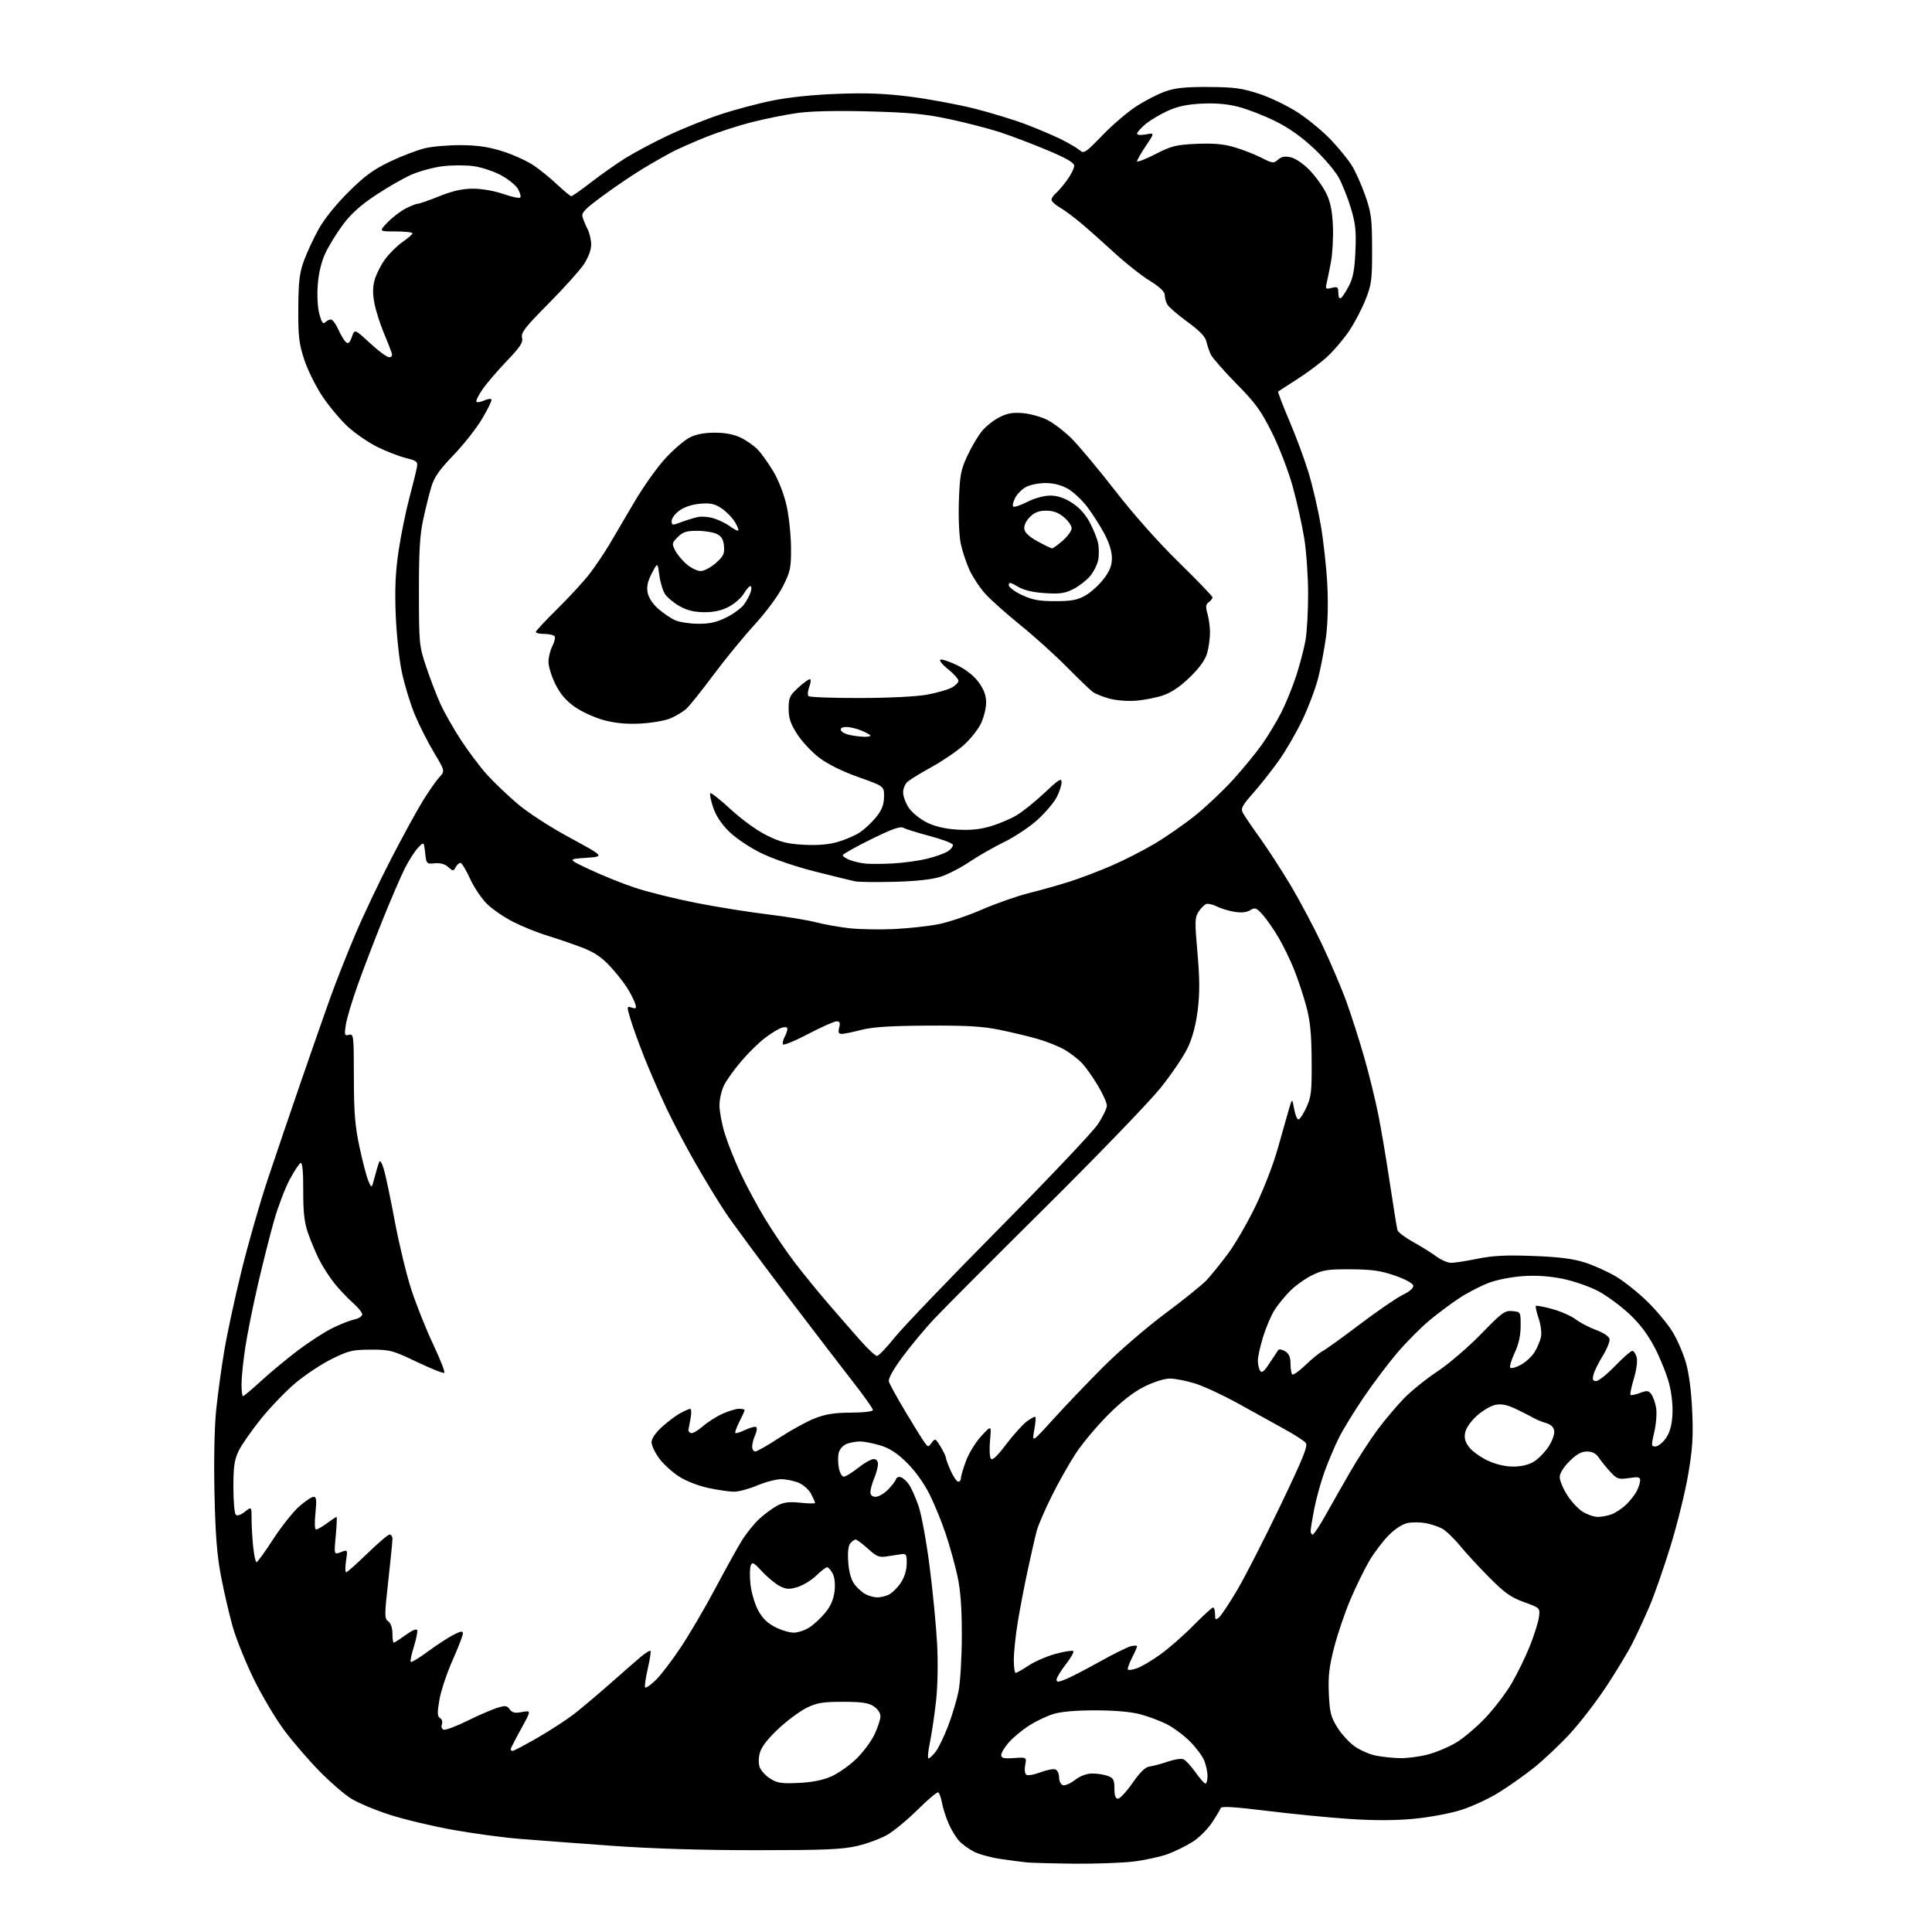 <?xml version="1.0" encoding="UTF-8" standalone="no"?>
<svg 
  version="1.1" 
  xmlns="http://www.w3.org/2000/svg" 
  xmlns:xlink="http://www.w3.org/1999/xlink" 
  xmlns:svg="http://www.w3.org/2000/svg"
  xmlns:rdf="http://www.w3.org/1999/02/22-rdf-syntax-ns#"
  xmlns:cc="http://creativecommons.org/ns#"
  xmlns:dc="http://purl.org/dc/elements/1.1/"
  viewBox="0 0 768 768"
  width="768"
  height="768"
>
<style>svg {background-color: white; }</style>"
<path stroke="none" fill="black" fill-rule="evenodd" d="M427.03,740.84C418.49,740.75 409.93,740.52 408.00,740.32C406.07,740.12 401.43,739.51 397.67,738.96C393.91,738.41 389.18,737.11 387.17,736.08C385.15,735.04 382.51,733.13 381.30,731.83C380.09,730.54 378.21,727.46 377.13,724.99C376.04,722.52 374.85,718.81 374.47,716.74C374.08,714.67 373.42,712.76 372.99,712.50C372.56,712.23 368.90,715.30 364.86,719.31C360.81,723.32 355.35,727.84 352.72,729.36C350.09,730.88 344.69,732.88 340.72,733.80C334.74,735.19 327.84,735.47 300.50,735.48C278.86,735.48 259.07,734.87 243.00,733.71C229.53,732.74 213.10,731.51 206.50,730.97C199.90,730.43 187.97,728.82 180.00,727.39C172.03,725.96 160.77,723.28 154.99,721.42C149.21,719.57 142.23,716.64 139.49,714.91C136.74,713.18 131.09,708.28 126.92,704.01C122.75,699.75 116.57,692.58 113.18,688.08C109.79,683.58 104.31,674.41 101.01,667.70C97.71,660.99 93.87,651.48 92.48,646.57C91.10,641.65 89.01,632.65 87.85,626.57C86.26,618.23 85.62,610.12 85.26,593.67C84.97,580.79 85.24,567.25 85.91,560.67C86.54,554.53 87.99,543.88 89.14,537.00C90.29,530.12 93.40,515.73 96.04,505.00C98.69,494.27 103.33,478.07 106.36,469.00C109.39,459.93 115.28,442.60 119.45,430.50C123.62,418.40 128.89,403.32 131.15,397.00C133.41,390.68 137.93,379.20 141.20,371.50C144.47,363.80 150.92,350.20 155.54,341.28C160.16,332.35 165.82,322.00 168.13,318.28C170.44,314.55 173.36,310.37 174.62,308.99C176.91,306.48 176.91,306.48 172.48,299.08C170.05,295.01 166.64,288.27 164.90,284.11C163.17,279.94 160.88,272.48 159.81,267.52C158.71,262.42 157.63,252.41 157.31,244.50C156.90,234.17 157.19,227.54 158.41,219.23C159.33,213.03 161.23,203.58 162.65,198.23C164.06,192.88 165.44,187.33 165.70,185.89C166.15,183.49 165.80,183.19 161.34,182.07C158.68,181.41 153.62,179.45 150.10,177.72C146.58,175.99 141.30,172.38 138.36,169.70C135.43,167.02 130.86,161.58 128.20,157.61C125.55,153.64 122.28,147.05 120.94,142.95C118.83,136.52 118.51,133.72 118.58,122.50C118.65,111.80 119.05,108.46 120.83,103.60C122.02,100.36 124.64,94.73 126.65,91.10C128.86,87.10 133.54,81.28 138.51,76.35C145.04,69.86 148.43,67.38 155.11,64.20C159.72,62.00 165.97,59.62 169.00,58.91C172.03,58.19 178.55,57.65 183.50,57.70C190.11,57.77 194.51,58.44 200.09,60.24C204.27,61.59 209.78,64.13 212.34,65.89C214.91,67.66 219.12,71.10 221.71,73.55C224.31,76.00 226.73,78.00 227.11,78.00C227.49,78.00 230.98,75.54 234.87,72.53C238.76,69.53 244.80,65.26 248.29,63.06C251.78,60.86 259.33,56.81 265.07,54.08C270.80,51.34 280.23,47.53 286.00,45.61C291.77,43.68 301.22,41.16 306.99,39.99C313.54,38.66 323.31,37.65 332.99,37.30C344.61,36.87 351.88,37.16 361.98,38.45C369.39,39.40 380.81,41.52 387.36,43.17C393.91,44.82 403.20,47.67 408.01,49.50C412.81,51.34 419.17,54.05 422.12,55.53C425.08,57.02 428.28,58.92 429.24,59.76C430.84,61.17 431.56,60.69 438.24,53.77C442.23,49.63 448.34,44.41 451.81,42.18C455.29,39.95 460.46,37.30 463.31,36.31C467.27,34.93 471.35,34.52 480.50,34.58C490.69,34.64 493.73,35.06 500.63,37.33C505.12,38.81 512.06,42.18 516.13,44.86C520.18,47.52 526.01,52.35 529.08,55.60C532.15,58.84 535.86,63.40 537.33,65.73C538.80,68.06 541.22,73.46 542.71,77.73C545.12,84.67 545.41,86.94 545.43,99.00C545.45,111.32 545.22,113.09 542.78,119.23C541.31,122.92 538.34,128.55 536.19,131.73C534.03,134.90 530.18,139.42 527.63,141.77C525.09,144.12 519.74,148.13 515.75,150.68C511.76,153.23 508.32,155.46 508.10,155.64C507.88,155.82 509.87,161.04 512.52,167.23C515.17,173.43 518.63,182.78 520.21,188.00C521.79,193.22 523.96,202.57 525.03,208.76C526.10,214.95 527.26,225.53 527.62,232.26C528.02,239.79 527.82,247.86 527.10,253.22C526.46,258.02 525.05,265.38 523.98,269.57C522.91,273.77 520.06,281.32 517.64,286.35C515.23,291.38 511.00,298.65 508.25,302.50C505.49,306.35 500.93,312.11 498.12,315.31C493.67,320.35 493.14,321.40 494.10,323.19C494.71,324.33 497.67,328.69 500.68,332.88C503.70,337.07 509.10,345.37 512.68,351.32C516.27,357.27 522.03,368.07 525.48,375.32C528.92,382.57 533.36,393.00 535.34,398.50C537.31,404.00 540.47,413.90 542.36,420.50C544.24,427.10 546.73,437.23 547.88,443.00C549.04,448.77 551.12,461.15 552.52,470.50C553.92,479.85 555.27,488.18 555.52,489.02C555.78,489.85 558.58,491.96 561.74,493.71C564.91,495.46 569.05,498.04 570.94,499.44C572.84,500.85 575.49,502.00 576.84,502.00C578.20,502.00 582.92,501.27 587.35,500.37C593.50,499.12 598.71,498.86 609.45,499.27C619.71,499.65 625.25,500.35 630.00,501.86C633.58,503.00 639.20,505.54 642.50,507.52C645.80,509.50 651.45,514.03 655.06,517.59C658.67,521.15 663.12,526.54 664.95,529.57C666.79,532.60 669.15,538.10 670.21,541.79C671.41,545.97 672.34,553.20 672.68,561.00C673.13,571.10 672.82,575.95 671.06,586.23C669.87,593.23 666.70,606.05 664.02,614.73C661.34,623.40 657.60,634.10 655.72,638.50C653.83,642.90 650.82,649.42 649.02,653.00C647.22,656.58 642.47,664.45 638.47,670.50C634.47,676.55 627.93,685.03 623.93,689.34C619.93,693.65 613.55,699.67 609.75,702.70C605.94,705.74 599.60,710.21 595.66,712.64C591.72,715.08 585.02,718.17 580.76,719.51C576.50,720.86 568.07,722.43 562.01,723.00C554.57,723.70 546.22,723.72 536.27,723.05C528.17,722.51 513.47,721.06 503.59,719.84C490.95,718.27 485.52,717.94 485.26,718.71C485.06,719.32 483.48,721.95 481.76,724.55C480.04,727.15 476.59,730.57 474.11,732.14C471.63,733.72 467.24,735.89 464.37,736.96C461.49,738.04 455.41,739.39 450.85,739.96C446.28,740.53 435.57,740.93 427.03,740.84zM444.43,715.00C445.21,715.00 447.81,712.19 450.21,708.75C453.27,704.36 455.29,702.41 457.03,702.20C458.39,702.04 461.58,701.18 464.13,700.30C466.67,699.41 469.49,698.97 470.38,699.31C471.27,699.66 473.43,701.98 475.19,704.47C476.95,706.96 478.75,709.00 479.19,709.00C479.64,709.00 480.00,707.64 480.00,705.97C480.00,704.30 479.39,701.49 478.65,699.72C477.90,697.95 475.34,694.55 472.94,692.16C470.55,689.78 466.44,686.74 463.81,685.40C461.18,684.07 456.44,682.29 453.27,681.45C449.63,680.47 443.08,679.90 435.50,679.89C427.71,679.88 421.83,680.39 418.73,681.34C416.11,682.15 411.73,684.25 409.01,685.99C406.28,687.74 402.69,690.72 401.03,692.62C399.36,694.52 398.00,696.77 398.00,697.63C398.00,698.89 398.99,699.13 403.06,698.85C408.13,698.50 408.13,698.50 407.53,701.67C407.18,703.55 407.39,705.12 408.05,705.53C408.66,705.90 411.16,705.45 413.61,704.51C416.06,703.58 418.72,703.06 419.53,703.37C420.34,703.68 421.00,705.09 421.00,706.50C421.00,707.91 421.65,709.31 422.45,709.62C423.25,709.93 425.43,709.01 427.30,707.59C429.49,705.91 431.96,705.00 434.28,705.00C436.25,705.00 439.02,705.44 440.43,705.98C442.60,706.80 443.00,707.58 443.00,710.98C443.00,713.79 443.43,715.00 444.43,715.00zM317.50,708.74C322.92,708.48 327.11,707.64 330.50,706.13C333.25,704.91 337.69,701.79 340.37,699.20C343.04,696.62 346.30,692.25 347.61,689.50C348.91,686.75 349.98,683.50 349.99,682.27C350.00,680.95 348.90,679.33 347.29,678.27C345.18,676.89 342.50,676.50 335.04,676.50C326.99,676.50 324.74,676.88 320.63,678.90C317.95,680.22 312.90,683.97 309.40,687.24C305.24,691.14 302.71,694.40 302.08,696.68C301.48,698.83 301.47,701.10 302.03,702.58C302.54,703.91 304.42,705.93 306.23,707.06C309.00,708.81 310.72,709.06 317.50,708.74zM369.10,699.00C369.51,699.00 370.77,697.84 371.89,696.42C373.00,695.00 375.25,690.38 376.87,686.17C378.50,681.95 380.39,675.58 381.08,672.00C381.76,668.42 382.33,658.52 382.34,650.00C382.34,638.96 381.84,632.20 380.60,626.50C379.64,622.10 377.55,614.58 375.96,609.79C374.37,605.00 371.42,597.82 369.42,593.84C367.20,589.43 363.67,584.55 360.38,581.34C356.48,577.53 353.55,575.65 349.81,574.54C346.97,573.69 343.40,573.00 341.88,573.00C340.37,573.00 337.99,573.43 336.59,573.96C335.15,574.51 333.78,576.02 333.42,577.47C333.07,578.87 333.07,581.59 333.44,583.51C333.80,585.43 334.68,587.00 335.40,587.00C336.13,587.00 338.69,585.43 341.11,583.51C343.52,581.59 346.29,580.02 347.25,580.01C348.35,580.00 349.00,580.76 349.00,582.03C349.00,583.15 348.32,585.68 347.50,587.65C346.68,589.63 346.00,592.09 346.00,593.12C346.00,594.36 346.71,595.00 348.08,595.00C349.22,595.00 351.40,593.76 352.91,592.24C354.43,590.72 355.89,588.84 356.15,588.06C356.43,587.22 357.28,586.89 358.25,587.27C359.15,587.61 360.60,588.98 361.47,590.32C362.35,591.65 363.99,595.38 365.12,598.61C366.26,601.84 368.23,612.59 369.51,622.49C370.79,632.40 372.14,646.35 372.52,653.50C372.92,661.35 372.75,670.46 372.06,676.50C371.44,682.00 370.35,689.31 369.64,692.75C368.92,696.19 368.68,699.00 369.10,699.00zM556.54,698.89C559.31,698.95 564.26,698.31 567.54,697.46C570.82,696.61 575.91,694.47 578.85,692.71C581.79,690.94 587.04,686.50 590.51,682.82C593.98,679.15 598.67,673.00 600.91,669.15C603.16,665.30 606.41,658.64 608.13,654.34C609.85,650.05 611.47,644.88 611.74,642.87C612.24,639.19 612.24,639.19 605.87,636.89C600.64,635.01 598.15,633.24 592.00,627.05C587.88,622.90 582.56,617.14 580.19,614.24C577.82,611.35 574.65,608.36 573.16,607.58C571.66,606.81 568.76,605.86 566.72,605.47C564.67,605.09 561.49,605.06 559.64,605.41C557.56,605.80 554.66,607.66 552.06,610.27C549.74,612.60 546.27,617.17 544.35,620.42C542.43,623.68 539.06,630.55 536.87,635.69C534.67,640.83 531.75,649.41 530.37,654.77C528.37,662.50 527.93,666.28 528.23,673.17C528.56,680.66 529.01,682.48 531.58,686.63C533.21,689.28 536.34,692.69 538.52,694.23C540.71,695.77 544.52,697.42 547.00,697.90C549.48,698.39 553.77,698.83 556.54,698.89zM203.79,696.00C204.23,696.00 208.62,693.69 213.54,690.86C218.47,688.04 224.97,683.82 228.00,681.49C231.03,679.16 237.51,673.70 242.41,669.37C247.31,665.04 252.85,660.21 254.71,658.63C256.58,657.06 258.31,655.98 258.57,656.24C258.83,656.50 258.33,659.75 257.47,663.47C256.61,667.19 256.16,670.49 256.47,670.80C256.78,671.11 258.64,669.82 260.60,667.93C262.57,666.04 267.03,660.23 270.51,655.00C274.00,649.77 280.08,639.42 284.03,632.00C287.98,624.58 292.74,615.96 294.61,612.86C296.48,609.76 299.78,605.63 301.94,603.67C304.11,601.71 307.34,599.36 309.13,598.43C311.59,597.16 313.78,596.90 318.19,597.36C321.38,597.70 324.00,597.73 324.00,597.44C324.00,597.14 323.30,595.54 322.43,593.87C321.56,592.19 319.36,590.21 317.47,589.42C315.59,588.64 312.46,588.00 310.50,588.00C308.54,588.00 304.27,589.12 301.00,590.50C297.73,591.88 293.58,592.99 291.78,592.98C289.98,592.97 285.41,592.31 281.63,591.51C277.67,590.67 272.70,588.73 269.90,586.93C267.22,585.22 263.68,581.97 262.02,579.71C260.36,577.45 259.00,574.57 259.00,573.30C259.00,571.87 260.57,569.57 263.12,567.25C265.38,565.19 268.64,562.73 270.37,561.79C272.09,560.85 273.89,560.06 274.36,560.04C274.84,560.02 274.91,561.69 274.52,563.75C274.14,565.81 273.75,567.89 273.66,568.38C273.57,568.86 274.02,569.44 274.66,569.68C275.29,569.91 277.37,568.73 279.28,567.06C281.19,565.39 284.72,563.12 287.12,562.03C289.53,560.94 292.51,560.03 293.75,560.02C294.99,560.01 296.00,560.24 296.00,560.54C296.00,560.84 295.07,562.91 293.93,565.14C292.79,567.37 292.06,569.39 292.31,569.64C292.55,569.89 294.38,569.31 296.36,568.36C298.35,567.42 300.28,566.95 300.65,567.32C301.02,567.69 300.80,569.14 300.16,570.54C299.52,571.95 299.00,573.97 299.00,575.05C299.00,576.12 299.56,576.99 300.25,576.98C300.94,576.97 305.24,574.52 309.81,571.53C314.38,568.54 320.68,565.08 323.81,563.85C328.13,562.14 331.61,561.58 338.25,561.55C343.48,561.52 347.00,561.09 347.00,560.48C347.00,559.92 343.49,554.97 339.20,549.48C334.91,543.99 322.85,528.25 312.40,514.50C301.95,500.75 291.14,486.12 288.39,482.00C285.64,477.88 280.29,469.10 276.51,462.50C272.72,455.90 267.49,445.98 264.88,440.45C262.28,434.92 258.36,425.92 256.18,420.45C254.00,414.98 251.51,408.11 250.65,405.19C249.09,399.96 249.10,399.90 251.14,400.54C252.93,401.11 253.10,400.90 252.45,398.85C252.04,397.56 250.59,394.73 249.23,392.58C247.87,390.42 244.75,386.51 242.29,383.88C239.01,380.38 236.06,378.44 231.16,376.58C227.50,375.19 221.35,373.09 217.50,371.91C213.65,370.73 207.57,368.28 204.00,366.46C200.43,364.65 195.74,361.44 193.59,359.33C191.44,357.22 188.39,352.69 186.83,349.25C185.26,345.81 183.56,343.00 183.04,343.00C182.52,343.00 181.66,343.78 181.13,344.73C180.22,346.36 180.05,346.36 178.17,344.65C176.87,343.48 175.02,342.96 172.84,343.17C169.56,343.49 169.49,343.42 169.00,339.01C168.50,334.53 168.50,334.53 166.16,337.01C164.87,338.38 162.55,342.00 160.99,345.06C159.43,348.12 155.46,357.35 152.15,365.56C148.84,373.78 144.33,385.56 142.13,391.74C139.93,397.93 137.82,404.98 137.46,407.43C136.85,411.48 136.96,411.82 138.72,411.36C140.57,410.88 140.65,411.58 140.67,428.18C140.68,442.16 141.11,447.50 142.88,455.86C144.09,461.55 145.68,467.63 146.40,469.36C147.72,472.50 147.72,472.50 148.91,468.00C149.56,465.52 150.36,462.82 150.69,462.00C151.06,461.04 151.74,462.01 152.56,464.70C153.27,467.01 155.23,476.32 156.92,485.38C158.61,494.45 161.58,506.73 163.53,512.68C165.47,518.63 169.35,528.36 172.15,534.30C174.95,540.23 176.97,545.37 176.63,545.70C176.30,546.04 171.40,544.10 165.76,541.41C156.08,536.78 155.04,536.50 147.42,536.51C140.14,536.53 138.61,536.89 131.89,540.21C127.79,542.24 121.33,546.51 117.53,549.70C113.74,552.89 107.57,559.29 103.82,563.92C100.08,568.55 96.06,574.31 94.90,576.71C93.17,580.27 92.78,582.94 92.78,591.13C92.78,596.66 93.20,601.60 93.72,602.12C94.30,602.70 95.67,602.26 97.33,600.96C100.00,598.85 100.00,598.85 100.00,603.78C100.00,606.49 100.29,611.47 100.64,614.85C101.00,618.23 101.59,621.00 101.97,621.00C102.35,621.00 105.32,616.89 108.58,611.87C111.84,606.85 116.48,601.00 118.89,598.87C121.31,596.74 123.91,595.00 124.67,595.00C125.78,595.00 125.92,596.30 125.39,601.50C124.99,605.38 125.10,608.00 125.67,608.00C126.19,608.00 128.14,606.88 130.00,605.50C131.86,604.12 133.56,603.00 133.78,603.00C133.99,603.00 133.85,606.38 133.47,610.52C132.76,618.04 132.76,618.04 135.50,617.00C138.23,615.96 138.23,615.96 137.56,620.48C137.18,622.97 137.21,625.00 137.62,625.00C138.02,625.00 141.82,621.62 146.06,617.50C150.30,613.38 154.27,610.00 154.89,610.00C155.50,610.00 156.00,610.79 156.01,611.75C156.01,612.71 155.26,620.20 154.35,628.40C152.80,642.27 152.80,643.38 154.34,644.51C155.36,645.25 156.00,647.13 156.00,649.36C156.00,651.36 156.23,653.00 156.51,653.00C156.79,653.00 158.92,651.62 161.24,649.94C163.80,648.09 165.61,647.33 165.84,648.02C166.05,648.65 165.45,651.63 164.50,654.64C163.55,657.65 163.01,660.34 163.29,660.63C163.57,660.91 166.66,659.04 170.15,656.46C173.64,653.89 178.19,650.93 180.25,649.87C183.21,648.36 184.00,648.25 184.00,649.35C184.00,650.12 182.15,654.92 179.89,660.02C177.62,665.11 175.28,672.17 174.67,675.70C173.78,680.92 173.83,682.27 174.93,682.96C175.69,683.43 176.01,684.52 175.66,685.44C175.31,686.37 175.60,687.29 176.33,687.57C177.04,687.85 181.20,686.31 185.56,684.15C189.93,681.99 195.26,679.67 197.42,678.98C200.88,677.88 201.48,677.94 202.62,679.49C203.62,680.86 204.69,681.09 207.55,680.56C211.21,679.87 211.21,679.87 207.11,687.31C204.85,691.40 203.00,695.03 203.00,695.37C203.00,695.72 203.36,696.00 203.79,696.00zM423.75,667.48C425.81,666.63 431.89,663.48 437.25,660.48C442.61,657.49 448.13,654.76 449.50,654.41C450.88,654.07 452.00,654.07 452.00,654.43C452.00,654.79 451.07,656.91 449.93,659.14C448.79,661.37 448.09,663.43 448.38,663.71C448.66,664.00 450.31,663.74 452.05,663.13C453.78,662.53 457.96,660.04 461.35,657.60C464.73,655.16 470.64,649.98 474.47,646.08C478.31,642.19 481.80,639.00 482.22,639.00C482.65,639.00 483.00,640.18 483.00,641.62C483.00,643.90 483.21,644.07 484.59,642.93C485.46,642.20 488.72,637.29 491.84,632.01C494.95,626.73 502.62,611.74 508.87,598.71C518.13,579.40 520.02,574.73 519.03,573.54C518.36,572.73 514.60,570.31 510.66,568.14C506.72,565.98 498.55,561.45 492.50,558.09C486.45,554.73 478.64,551.08 475.14,549.99C471.65,548.89 467.11,548.00 465.05,548.00C462.86,548.00 458.68,549.32 454.91,551.19C450.59,553.35 445.88,557.01 440.47,562.44C436.05,566.87 430.33,573.68 427.77,577.56C425.20,581.44 420.87,589.09 418.15,594.56C415.42,600.03 412.71,606.30 412.12,608.50C411.53,610.70 409.93,617.70 408.56,624.05C407.19,630.40 405.38,639.85 404.54,645.05C403.70,650.25 403.01,656.86 403.00,659.75C403.00,662.64 403.34,665.00 403.75,665.00C404.16,664.99 406.49,663.67 408.92,662.06C411.34,660.45 416.19,658.36 419.68,657.41C423.17,656.47 426.31,655.98 426.66,656.33C427.01,656.68 425.65,659.07 423.65,661.65C421.64,664.22 420.00,666.94 420.00,667.68C420.00,668.77 420.70,668.74 423.75,667.48zM315.51,649.00C317.27,649.00 320.19,647.99 322.01,646.75C323.83,645.51 326.65,642.85 328.27,640.82C330.24,638.38 331.40,635.60 331.75,632.51C332.07,629.65 331.78,626.95 330.97,625.44C330.25,624.10 329.27,623.00 328.78,623.00C328.30,623.00 326.35,624.50 324.46,626.34C322.57,628.17 319.23,630.21 317.03,630.87C313.67,631.88 312.54,631.81 309.90,630.45C308.17,629.55 305.04,626.96 302.93,624.68C299.64,621.11 299.02,620.79 298.42,622.34C298.04,623.33 297.99,626.65 298.31,629.72C298.63,632.79 299.94,637.34 301.22,639.84C302.87,643.04 304.83,645.04 307.93,646.68C310.34,647.96 313.75,649.00 315.51,649.00zM348.70,634.99C349.91,634.99 351.95,634.53 353.22,633.95C354.49,633.36 356.62,631.31 357.94,629.39C359.47,627.15 360.37,624.37 360.42,621.69C360.49,618.05 360.24,617.54 358.50,617.78C357.40,617.93 354.82,618.33 352.76,618.66C349.47,619.19 348.56,618.84 345.01,615.63C342.80,613.63 340.60,612.00 340.12,612.00C339.64,612.00 338.69,612.67 338.00,613.50C337.19,614.47 336.91,617.10 337.19,621.01C337.48,624.95 338.33,627.97 339.66,629.76C340.78,631.27 342.77,633.06 344.10,633.74C345.42,634.41 347.49,634.98 348.70,634.99zM521.82,610.00C522.27,610.00 524.59,606.51 526.96,602.25C529.34,597.99 533.76,590.23 536.78,585.00C539.80,579.77 544.67,572.28 547.59,568.34C550.52,564.40 555.30,558.75 558.21,555.77C561.12,552.80 567.10,547.99 571.50,545.09C575.90,542.18 583.64,535.54 588.70,530.33C597.08,521.71 598.19,520.89 601.20,521.18C604.50,521.50 604.50,521.50 604.48,527.12C604.47,530.93 603.69,534.39 602.06,537.87C600.74,540.69 599.98,543.31 600.37,543.70C600.76,544.09 602.65,543.57 604.56,542.54C606.48,541.50 608.94,539.22 610.02,537.47C611.11,535.71 612.26,532.97 612.58,531.37C612.89,529.78 612.46,526.47 611.62,524.03C610.78,521.58 610.29,519.37 610.54,519.12C610.79,518.88 613.75,519.44 617.11,520.37C620.48,521.31 624.64,523.15 626.36,524.46C628.09,525.78 631.75,527.69 634.49,528.70C637.46,529.81 639.62,531.26 639.82,532.29C640.00,533.25 638.78,536.26 637.10,538.99C635.42,541.72 633.77,545.08 633.42,546.47C632.92,548.44 633.16,549.00 634.50,549.00C635.45,549.00 638.82,546.30 642.00,543.00C645.18,539.70 648.27,537.00 648.87,537.00C649.47,537.00 650.25,538.17 650.61,539.59C650.99,541.08 650.50,544.69 649.47,548.10C648.49,551.35 647.89,554.23 648.16,554.49C648.42,554.75 650.10,554.41 651.90,553.73C654.75,552.66 655.33,552.73 656.46,554.27C657.17,555.25 658.02,557.72 658.35,559.77C658.67,561.82 658.34,566.09 657.60,569.25C656.35,574.62 656.38,575.00 658.06,575.00C659.05,575.00 660.89,573.56 662.15,571.79C663.75,569.54 664.55,566.78 664.81,562.54C665.04,558.90 664.53,553.92 663.51,550.00C662.58,546.42 660.02,540.02 657.81,535.77C655.04,530.43 651.89,526.26 647.62,522.27C644.23,519.10 638.70,515.04 635.34,513.25C631.97,511.46 625.69,509.27 621.36,508.38C616.08,507.28 610.88,506.92 605.50,507.27C600.98,507.57 595.05,508.72 591.85,509.93C588.75,511.10 583.57,513.77 580.35,515.86C577.13,517.94 571.69,522.00 568.24,524.87C564.80,527.73 559.05,533.53 555.46,537.73C551.87,541.94 545.86,549.91 542.10,555.44C538.34,560.97 533.91,568.20 532.26,571.50C530.60,574.80 528.03,580.88 526.54,585.00C525.05,589.12 523.20,595.80 522.42,599.84C521.64,603.87 521.00,607.81 521.00,608.59C521.00,609.36 521.37,610.00 521.82,610.00zM635.18,603.00C636.66,603.00 639.14,602.52 640.68,601.94C642.23,601.35 644.78,599.66 646.34,598.19C647.90,596.71 649.81,594.28 650.59,592.80C651.37,591.31 652.00,589.37 652.00,588.49C652.00,587.15 651.25,586.99 647.53,587.55C643.45,588.16 642.82,587.96 640.28,585.25C638.75,583.62 636.69,581.09 635.70,579.64C634.42,577.75 633.03,577.00 630.84,577.00C628.60,577.00 626.71,578.06 623.88,580.88C621.51,583.25 620.00,585.71 620.00,587.19C620.00,588.52 621.34,591.72 622.98,594.31C624.62,596.89 627.43,599.90 629.23,601.00C631.03,602.10 633.71,602.99 635.18,603.00zM380.95,589.00C381.53,589.00 382.00,588.34 382.00,587.54C382.00,586.73 382.92,583.62 384.04,580.62C385.16,577.62 387.89,573.22 390.10,570.83C394.12,566.50 394.12,566.50 393.56,572.50C393.26,575.80 393.38,579.08 393.84,579.80C394.44,580.72 396.19,579.10 399.96,574.15C402.87,570.32 406.57,566.21 408.20,565.01C409.83,563.81 411.35,563.01 411.58,563.25C411.81,563.48 411.60,565.88 411.11,568.58C410.22,573.50 410.22,573.50 418.83,564.00C423.57,558.77 432.44,549.49 438.54,543.38C444.64,537.26 455.67,527.75 463.06,522.24C470.45,516.74 477.92,510.72 479.65,508.87C481.38,507.01 485.12,502.40 487.97,498.60C490.82,494.81 495.79,486.26 499.02,479.60C502.29,472.86 506.25,462.63 507.95,456.50C509.64,450.45 511.61,443.48 512.34,441.00C513.67,436.50 513.67,436.50 514.42,440.75C514.84,443.09 515.61,445.00 516.14,445.00C516.68,445.00 518.10,442.86 519.30,440.25C521.25,436.04 521.48,433.92 521.40,421.50C521.32,410.63 520.83,405.78 519.21,399.81C518.06,395.59 515.90,389.08 514.41,385.36C512.92,381.64 510.14,375.94 508.24,372.69C506.33,369.44 503.50,365.37 501.95,363.64C499.40,360.81 498.91,360.63 496.96,361.82C495.51,362.71 493.43,362.91 490.65,362.45C488.37,362.07 485.22,361.11 483.66,360.31C482.10,359.51 480.21,359.09 479.47,359.37C478.72,359.66 477.37,361.03 476.45,362.43C474.95,364.72 474.91,366.30 476.01,378.73C476.91,389.01 476.94,394.76 476.13,401.42C475.40,407.30 474.06,412.40 472.18,416.42C470.61,419.76 465.72,427.00 461.31,432.50C456.89,438.00 436.23,459.42 415.39,480.09C394.55,500.77 374.62,520.77 371.10,524.54C367.58,528.31 362.03,534.99 358.78,539.38C355.10,544.34 353.04,548.03 353.33,549.14C353.58,550.12 356.56,555.55 359.95,561.21C363.33,566.87 366.75,572.37 367.55,573.44C368.97,575.35 369.03,575.35 370.39,573.48C371.71,571.68 371.88,571.76 373.88,575.04C375.04,576.94 376.00,578.95 376.02,579.50C376.03,580.05 376.91,582.41 377.97,584.75C379.03,587.09 380.37,589.00 380.95,589.00zM601.50,582.99C604.71,582.99 607.65,582.29 609.71,581.04C611.48,579.96 614.10,577.30 615.54,575.12C617.00,572.91 618.01,570.14 617.83,568.85C617.61,567.28 616.53,566.25 614.50,565.65C612.85,565.17 610.83,564.36 610.00,563.86C609.17,563.36 606.11,561.79 603.19,560.37C599.26,558.47 597.02,557.96 594.54,558.43C592.70,558.77 589.35,560.73 587.08,562.78C584.64,564.99 582.74,567.72 582.41,569.52C581.99,571.73 582.44,573.29 584.09,575.39C585.33,576.96 588.63,579.31 591.42,580.62C594.62,582.10 598.35,582.98 601.50,582.99zM96.60,555.00C96.92,555.00 100.19,552.25 103.85,548.89C107.51,545.54 114.05,540.11 118.38,536.84C122.71,533.57 128.79,529.63 131.88,528.07C134.97,526.52 138.96,524.93 140.75,524.54C142.54,524.16 144.00,523.24 144.00,522.50C144.00,521.76 142.29,519.66 140.21,517.83C138.12,516.00 134.80,512.48 132.82,510.00C130.85,507.52 128.12,503.25 126.76,500.50C125.39,497.75 123.43,493.02 122.39,490.00C120.96,485.84 120.51,481.75 120.54,473.24C120.57,465.87 120.22,462.08 119.54,462.30C118.97,462.47 117.00,465.43 115.16,468.87C113.32,472.32 110.55,479.58 109.00,485.01C107.45,490.44 104.55,501.87 102.57,510.42C100.58,518.96 98.30,530.35 97.49,535.72C96.67,541.10 96.01,547.64 96.01,550.25C96.00,552.86 96.27,555.00 96.60,555.00zM518.94,542.64C521.45,540.22 524.54,537.70 525.80,537.05C527.07,536.41 533.73,531.61 540.61,526.39C547.50,521.18 555.14,515.94 557.60,514.74C560.41,513.38 561.96,512.00 561.78,511.04C561.62,510.13 558.62,508.50 554.50,507.07C548.89,505.12 545.41,504.62 537.00,504.57C527.83,504.51 525.88,504.81 521.58,506.92C518.87,508.26 514.95,511.05 512.86,513.14C510.77,515.23 507.97,518.67 506.62,520.80C505.28,522.93 503.24,527.72 502.09,531.44C500.94,535.16 500.01,539.40 500.02,540.86C500.02,542.31 500.43,544.13 500.91,544.89C501.58,545.95 502.48,545.24 504.65,541.90C506.22,539.50 507.78,537.14 508.12,536.67C508.45,536.20 509.69,536.42 510.87,537.15C512.40,538.11 513.00,539.49 513.00,542.07C513.00,544.05 513.31,545.98 513.69,546.36C514.07,546.74 516.43,545.06 518.94,542.64zM348.61,539.00C349.25,539.00 352.39,535.74 355.58,531.75C358.77,527.76 377.42,508.30 397.02,488.50C416.62,468.70 434.31,450.03 436.33,447.01C438.35,444.00 440.00,440.62 440.00,439.51C440.00,438.41 438.38,434.80 436.41,431.50C434.43,428.20 431.62,424.22 430.16,422.66C428.70,421.10 425.62,418.72 423.33,417.36C421.04,416.01 416.16,414.05 412.48,412.99C408.80,411.94 401.90,410.29 397.15,409.33C390.44,407.97 384.01,407.60 368.48,407.70C353.78,407.79 346.82,408.25 342.33,409.41C338.97,410.29 335.48,411.00 334.59,411.00C333.35,411.00 333.11,410.40 333.59,408.50C334.07,406.57 333.83,406.00 332.53,406.00C331.60,406.00 326.49,408.28 321.19,411.06C315.88,413.85 311.39,415.67 311.21,415.12C311.02,414.56 311.35,413.22 311.94,412.12C312.52,411.03 313.00,409.62 313.00,409.00C313.00,408.29 312.16,408.12 310.75,408.54C309.51,408.92 306.50,410.76 304.05,412.64C301.61,414.51 297.41,418.63 294.73,421.77C292.04,424.92 288.98,429.17 287.92,431.21C286.87,433.25 286.00,436.92 286.00,439.35C286.00,441.79 286.95,446.87 288.11,450.64C289.28,454.42 292.12,461.55 294.44,466.50C296.75,471.45 301.20,479.69 304.32,484.81C307.45,489.94 312.65,497.59 315.87,501.81C319.10,506.04 325.06,513.36 329.12,518.07C333.18,522.78 338.96,529.42 341.97,532.82C344.98,536.22 347.97,539.00 348.61,539.00zM355.50,369.31C361.00,369.03 368.72,368.21 372.65,367.47C376.59,366.74 384.46,364.11 390.15,361.64C395.84,359.17 404.32,356.19 409.00,355.03C413.68,353.86 420.96,351.81 425.19,350.46C429.42,349.11 436.93,346.25 441.90,344.10C446.86,341.95 454.58,338.01 459.06,335.34C463.54,332.68 470.75,327.66 475.09,324.19C479.42,320.72 486.23,314.29 490.22,309.89C494.20,305.50 499.42,299.12 501.82,295.70C504.21,292.29 507.64,286.57 509.44,283.00C511.24,279.43 513.88,272.90 515.31,268.50C516.73,264.10 518.37,257.83 518.95,254.57C519.53,251.30 520.00,242.98 520.00,236.07C519.99,229.15 519.30,219.22 518.46,214.00C517.62,208.78 515.57,199.55 513.90,193.50C512.21,187.39 508.56,177.87 505.68,172.08C501.28,163.24 499.14,160.29 491.50,152.54C486.55,147.51 481.97,142.30 481.33,140.95C480.68,139.60 479.89,137.26 479.56,135.75C479.14,133.82 476.85,131.46 471.97,127.91C468.12,125.11 464.53,121.99 463.99,120.98C463.44,119.96 463.00,118.27 463.00,117.21C463.00,115.94 460.98,114.04 457.05,111.61C453.78,109.60 447.48,104.62 443.05,100.55C438.62,96.48 432.63,91.16 429.75,88.73C426.86,86.30 423.04,83.47 421.25,82.44C419.46,81.41 418.00,80.05 418.00,79.41C418.00,78.77 418.75,77.63 419.67,76.87C420.58,76.12 422.61,73.74 424.17,71.60C425.73,69.45 427.00,66.91 427.00,65.94C427.00,64.66 424.12,62.98 416.25,59.67C410.34,57.19 401.90,53.99 397.50,52.55C393.10,51.12 384.10,48.79 377.50,47.38C367.72,45.29 361.76,44.72 345.32,44.28C332.16,43.94 322.24,44.17 316.82,44.94C312.24,45.60 304.21,47.21 298.97,48.53C293.73,49.85 285.53,52.50 280.74,54.43C275.96,56.36 270.12,58.92 267.77,60.11C265.42,61.31 260.12,64.31 256.00,66.79C251.88,69.26 244.55,74.20 239.72,77.77C232.29,83.25 231.04,84.57 231.60,86.37C231.96,87.54 232.87,89.72 233.63,91.20C234.38,92.69 235.00,95.42 235.00,97.28C235.00,99.34 233.86,102.38 232.07,105.08C230.46,107.51 224.14,114.54 218.04,120.69C208.71,130.10 207.03,132.26 207.52,134.22C208.00,136.12 206.85,137.87 201.43,143.53C197.76,147.36 193.42,152.44 191.78,154.82C190.15,157.20 189.07,159.41 189.40,159.73C189.73,160.06 191.10,159.82 192.46,159.20C193.82,158.58 195.13,158.40 195.37,158.79C195.61,159.18 193.94,162.63 191.66,166.45C189.39,170.28 184.25,176.80 180.25,180.95C174.69,186.72 172.62,189.68 171.47,193.50C170.64,196.25 169.18,202.10 168.23,206.50C166.89,212.69 166.51,219.26 166.53,235.50C166.55,255.87 166.64,256.76 169.39,265.00C170.95,269.68 173.50,276.31 175.05,279.75C176.60,283.19 180.31,289.71 183.28,294.25C186.25,298.79 190.89,304.94 193.59,307.93C196.29,310.92 201.72,316.11 205.65,319.46C209.83,323.03 218.51,328.66 226.58,333.03C240.36,340.50 240.36,340.50 232.98,341.00C225.60,341.50 225.60,341.50 234.55,345.71C239.47,348.03 247.58,351.28 252.57,352.94C257.56,354.59 268.36,357.27 276.57,358.89C284.78,360.51 297.57,362.56 304.99,363.45C312.40,364.34 321.18,365.78 324.49,366.65C327.79,367.52 333.88,368.59 338.00,369.02C342.12,369.45 350.00,369.58 355.50,369.31zM355.50,350.53C348.35,350.71 341.38,350.63 340.00,350.36C338.62,350.09 331.43,348.33 324.00,346.45C316.09,344.44 307.18,341.39 302.48,339.08C297.93,336.84 292.45,333.14 289.80,330.54C286.73,327.51 284.57,324.23 283.47,320.91C282.55,318.14 282.05,315.62 282.35,315.31C282.66,315.00 286.35,317.92 290.54,321.78C294.97,325.86 300.96,330.19 304.83,332.09C310.26,334.77 313.00,335.46 319.59,335.81C325.16,336.10 329.39,335.74 333.15,334.64C336.16,333.77 340.13,332.03 341.97,330.78C343.81,329.52 346.67,326.82 348.32,324.77C350.54,322.01 351.35,319.92 351.41,316.79C351.50,312.55 351.50,312.55 341.31,308.94C334.90,306.67 329.12,303.82 325.72,301.26C322.75,299.01 318.79,294.79 316.91,291.86C314.23,287.68 313.50,285.51 313.50,281.70C313.50,277.37 313.91,276.47 317.24,273.42C319.29,271.54 321.39,270.00 321.90,270.00C322.43,270.00 322.34,271.28 321.71,272.96C321.09,274.59 320.95,276.28 321.38,276.71C321.82,277.15 331.02,277.49 341.84,277.47C353.33,277.45 364.37,276.90 368.41,276.16C372.21,275.46 376.60,274.22 378.16,273.42C379.72,272.61 381.00,271.36 381.00,270.64C381.00,269.92 379.12,267.82 376.82,265.98C374.48,264.10 373.18,262.44 373.86,262.21C374.53,261.99 377.57,263.02 380.61,264.51C384.10,266.22 387.23,268.71 389.07,271.26C391.16,274.14 392.00,276.46 392.00,279.33C392.00,281.55 391.06,285.30 389.92,287.66C388.78,290.02 385.69,293.88 383.07,296.23C380.44,298.58 374.74,302.46 370.40,304.86C366.05,307.26 361.71,309.92 360.75,310.77C359.79,311.62 359.00,313.52 359.00,315.01C359.00,316.49 360.01,319.23 361.25,321.10C362.50,322.99 365.66,325.57 368.36,326.91C371.63,328.53 375.56,329.46 380.43,329.78C385.49,330.10 389.43,329.73 393.57,328.52C396.82,327.58 401.49,325.62 403.95,324.18C406.42,322.74 411.49,318.68 415.22,315.16C420.86,309.83 422.00,309.12 422.00,310.92C422.00,312.11 421.13,314.79 420.06,316.89C418.99,318.98 415.59,323.00 412.51,325.81C409.43,328.63 403.44,332.63 399.20,334.70C394.97,336.77 388.68,340.37 385.24,342.70C381.79,345.02 376.62,347.67 373.74,348.57C370.35,349.63 363.92,350.32 355.50,350.53zM355.00,343.23C359.12,343.01 365.19,342.17 368.49,341.37C371.78,340.57 375.52,339.23 376.80,338.40C378.08,337.56 378.96,336.38 378.76,335.77C378.55,335.16 374.46,333.62 369.66,332.35C364.86,331.07 360.13,329.61 359.16,329.09C357.83,328.37 354.69,329.48 346.20,333.66C340.04,336.70 335.00,339.54 335.00,339.97C335.00,340.40 336.24,341.25 337.75,341.84C339.26,342.44 342.07,343.09 344.00,343.29C345.93,343.48 350.88,343.46 355.00,343.23zM343.25,292.88C344.76,292.95 346.00,292.75 346.00,292.45C346.00,292.15 344.44,291.25 342.53,290.45C340.62,289.65 337.89,289.00 336.45,289.00C334.80,289.00 333.99,289.46 334.25,290.25C334.48,290.94 335.98,291.78 337.58,292.13C339.19,292.48 341.74,292.82 343.25,292.88zM254.50,287.63C248.92,287.90 244.52,287.48 239.94,286.24C236.33,285.26 231.16,282.89 228.44,280.96C224.97,278.51 222.69,275.84 220.78,271.98C219.29,268.97 218.05,265.02 218.03,263.20C218.01,261.39 218.69,258.56 219.54,256.92C220.39,255.28 220.81,253.50 220.48,252.97C220.15,252.44 218.33,252.00 216.44,252.00C214.55,252.00 213.00,251.65 213.00,251.22C213.00,250.79 216.88,246.63 221.62,241.97C226.35,237.31 232.12,231.03 234.44,228.00C236.75,224.97 240.24,219.80 242.20,216.50C244.16,213.20 248.62,205.60 252.13,199.62C255.63,193.64 261.15,185.86 264.38,182.33C267.62,178.80 271.99,175.03 274.09,173.95C276.68,172.63 279.94,172.00 284.14,172.00C288.32,172.00 291.73,172.66 294.49,174.00C296.76,175.10 299.80,177.23 301.24,178.75C302.69,180.26 305.45,184.14 307.39,187.37C309.46,190.82 311.63,196.40 312.65,200.87C313.60,205.07 314.40,212.56 314.44,217.52C314.49,225.76 314.22,227.10 311.26,233.02C309.36,236.80 304.62,243.22 299.88,248.41C295.41,253.31 288.04,262.31 283.51,268.41C278.97,274.51 274.19,280.49 272.87,281.70C271.55,282.91 268.68,284.66 266.49,285.57C264.29,286.49 258.90,287.42 254.50,287.63zM451.50,278.54C448.10,278.79 443.47,278.42 440.81,277.66C438.22,276.93 435.30,275.73 434.31,274.99C433.31,274.25 428.68,269.78 424.00,265.06C419.32,260.33 411.00,252.83 405.50,248.39C400.00,243.94 393.77,238.38 391.65,236.04C389.54,233.70 386.73,229.47 385.42,226.64C384.11,223.81 382.53,219.04 381.90,216.03C381.26,212.95 380.95,205.53 381.18,199.02C381.55,188.71 381.92,186.77 384.64,180.98C386.31,177.42 388.93,173.02 390.47,171.21C392.00,169.39 395.07,166.98 397.30,165.85C400.33,164.30 402.64,163.89 406.48,164.21C409.30,164.44 413.62,165.61 416.08,166.80C418.54,167.99 422.95,171.33 425.89,174.23C428.82,177.13 436.63,186.47 443.25,195.00C450.60,204.48 460.46,215.58 468.64,223.58C475.99,230.77 482.00,237.02 482.00,237.47C482.00,237.91 481.32,238.78 480.49,239.39C479.29,240.28 479.19,241.20 479.99,243.99C480.55,245.91 481.00,249.29 480.99,251.49C480.99,253.70 480.50,257.30 479.90,259.50C479.16,262.22 476.99,265.28 473.11,269.09C469.31,272.81 465.76,275.24 462.46,276.38C459.73,277.32 454.80,278.29 451.50,278.54zM277.55,247.96C282.12,247.99 284.89,247.36 288.80,245.41C291.65,243.99 294.83,241.63 295.86,240.16C296.89,238.70 298.05,236.49 298.44,235.25C298.82,234.01 298.75,233.00 298.28,233.00C297.81,233.00 296.63,234.36 295.65,236.01C294.67,237.67 291.99,240.01 289.69,241.21C286.80,242.72 283.77,243.38 279.92,243.36C275.97,243.33 273.13,242.64 270.16,240.97C267.86,239.68 265.25,237.51 264.36,236.15C263.47,234.79 262.44,231.39 262.08,228.59C261.41,223.50 261.41,223.50 259.12,227.88C257.46,231.06 257.00,233.16 257.44,235.55C257.83,237.59 259.45,240.07 261.70,242.04C263.71,243.80 266.73,245.84 268.42,246.58C270.12,247.32 274.22,247.94 277.55,247.96zM419.50,238.97C425.93,238.97 428.27,238.53 431.45,236.73C433.63,235.50 436.89,232.54 438.70,230.17C441.17,226.93 442.00,224.83 442.00,221.81C442.00,219.25 440.91,215.73 438.99,212.14C437.34,209.04 434.28,204.26 432.21,201.51C430.14,198.77 426.65,195.52 424.47,194.28C421.90,192.83 418.81,192.03 415.70,192.02C413.06,192.01 409.58,192.68 407.97,193.52C406.35,194.35 404.35,196.35 403.52,197.96C402.69,199.57 402.38,201.12 402.83,201.40C403.28,201.67 405.83,200.80 408.50,199.45C411.31,198.03 415.07,197.00 417.47,197.00C420.29,197.00 423.02,197.90 426.05,199.82C428.94,201.65 431.43,204.38 433.14,207.57C434.60,210.28 436.10,214.00 436.49,215.83C436.88,217.66 436.91,220.68 436.56,222.55C436.21,224.41 434.76,227.32 433.33,229.01C431.91,230.70 428.92,233.02 426.68,234.16C423.33,235.87 421.34,236.16 415.40,235.78C410.51,235.46 407.04,234.63 404.60,233.19C401.66,231.45 401.00,231.34 401.00,232.58C401.00,233.43 403.31,235.17 406.25,236.54C410.45,238.49 413.10,238.98 419.50,238.97zM278.54,227.00C279.86,227.00 282.54,225.58 284.52,223.85C287.56,221.18 288.06,220.16 287.80,217.12C287.58,214.48 286.85,213.22 285.00,212.29C283.62,211.60 280.12,211.02 277.20,211.01C272.89,211.00 271.45,211.46 269.42,213.49C267.07,215.84 267.02,216.14 268.43,218.87C269.25,220.46 271.33,222.94 273.04,224.38C274.75,225.82 277.23,227.00 278.54,227.00zM418.22,217.98C418.61,217.99 420.52,216.60 422.47,214.90C424.41,213.19 426.00,210.98 426.00,209.99C426.00,208.99 424.62,207.01 422.92,205.59C420.74,203.76 418.69,203.00 415.88,203.00C412.97,203.00 411.24,203.67 409.39,205.52C407.85,207.06 406.99,208.91 407.18,210.27C407.39,211.76 409.16,213.41 412.50,215.23C415.25,216.73 417.82,217.96 418.22,217.98zM293.34,210.97C293.81,210.99 293.33,209.54 292.29,207.75C291.25,205.97 288.84,203.45 286.95,202.16C284.16,200.27 282.53,199.90 278.41,200.23C275.26,200.48 272.11,201.50 270.16,202.89C268.42,204.12 267.00,206.00 267.00,207.06C267.00,208.87 267.23,208.90 270.75,207.58C272.81,206.80 275.78,205.89 277.35,205.54C278.92,205.19 281.84,205.44 283.85,206.09C285.86,206.74 288.62,208.09 290.00,209.10C291.38,210.11 292.88,210.95 293.34,210.97zM154.67,142.00C155.70,142.00 156.05,141.40 155.69,140.25C155.39,139.29 153.98,135.70 152.55,132.28C151.12,128.86 149.46,123.67 148.88,120.74C148.11,116.94 148.12,114.27 148.90,111.37C149.50,109.13 151.36,105.43 153.02,103.13C154.69,100.82 157.83,97.72 159.99,96.22C162.15,94.72 163.94,93.16 163.96,92.75C163.98,92.34 160.99,92.00 157.30,92.00C150.61,92.00 150.61,92.00 154.05,88.41C155.95,86.44 159.17,83.96 161.21,82.91C163.25,81.86 165.43,81.00 166.04,81.00C166.66,81.00 170.54,79.65 174.66,78.00C180.03,75.85 183.82,75.00 188.07,75.00C191.49,75.00 196.55,75.89 200.06,77.10C203.40,78.26 206.43,78.91 206.79,78.54C207.15,78.18 206.77,76.67 205.95,75.19C205.12,73.71 202.07,71.22 199.17,69.66C196.26,68.09 191.32,66.46 188.19,66.04C185.06,65.61 179.52,65.63 175.88,66.09C172.23,66.54 166.65,68.07 163.46,69.48C160.27,70.88 153.87,74.56 149.24,77.65C143.31,81.59 139.46,85.07 136.26,89.38C133.76,92.74 130.62,97.87 129.28,100.76C127.73,104.11 126.65,108.65 126.31,113.26C125.99,117.51 126.26,122.31 126.96,124.88C127.84,128.12 128.44,128.96 129.27,128.13C129.89,127.51 130.92,127.00 131.55,127.00C132.18,127.00 133.51,128.80 134.50,131.01C135.50,133.21 136.87,135.47 137.55,136.04C138.46,136.80 139.07,136.25 139.88,133.91C140.98,130.76 140.98,130.76 147.05,136.38C150.38,139.47 153.82,142.00 154.67,142.00zM533.01,118.49C533.57,118.15 535.01,115.98 536.20,113.68C537.87,110.48 538.48,107.22 538.80,99.80C539.15,91.84 538.83,88.81 537.02,82.80C535.81,78.79 533.64,73.32 532.20,70.65C530.75,67.98 526.25,62.69 522.18,58.90C517.20,54.24 512.13,50.69 506.64,48.00C502.17,45.81 495.59,43.28 492.03,42.39C487.71,41.31 482.90,40.91 477.53,41.20C471.73,41.50 467.97,42.32 464.00,44.15C460.98,45.54 457.04,47.92 455.25,49.43C453.46,50.94 452.00,52.61 452.00,53.13C452.00,53.69 453.48,53.81 455.51,53.43C459.02,52.77 459.02,52.77 455.51,57.99C453.58,60.85 452.00,63.61 452.00,64.10C452.00,64.59 455.26,63.33 459.25,61.29C465.70,57.99 467.50,57.54 475.61,57.18C482.23,56.89 486.31,57.24 490.56,58.48C493.78,59.41 498.62,61.29 501.31,62.65C505.88,64.98 506.31,65.03 508.03,63.47C509.37,62.26 510.73,62.00 513.08,62.52C514.93,62.92 518.09,65.08 520.56,67.61C522.90,70.03 525.87,74.14 527.15,76.75C528.87,80.26 529.58,83.68 529.85,89.87C530.05,94.47 529.68,100.99 529.04,104.37C528.39,107.74 527.61,111.53 527.31,112.80C526.82,114.86 527.03,115.03 529.38,114.44C531.72,113.85 532.00,114.07 532.00,116.45C532.00,118.00 532.43,118.86 533.01,118.49z" />

</svg>